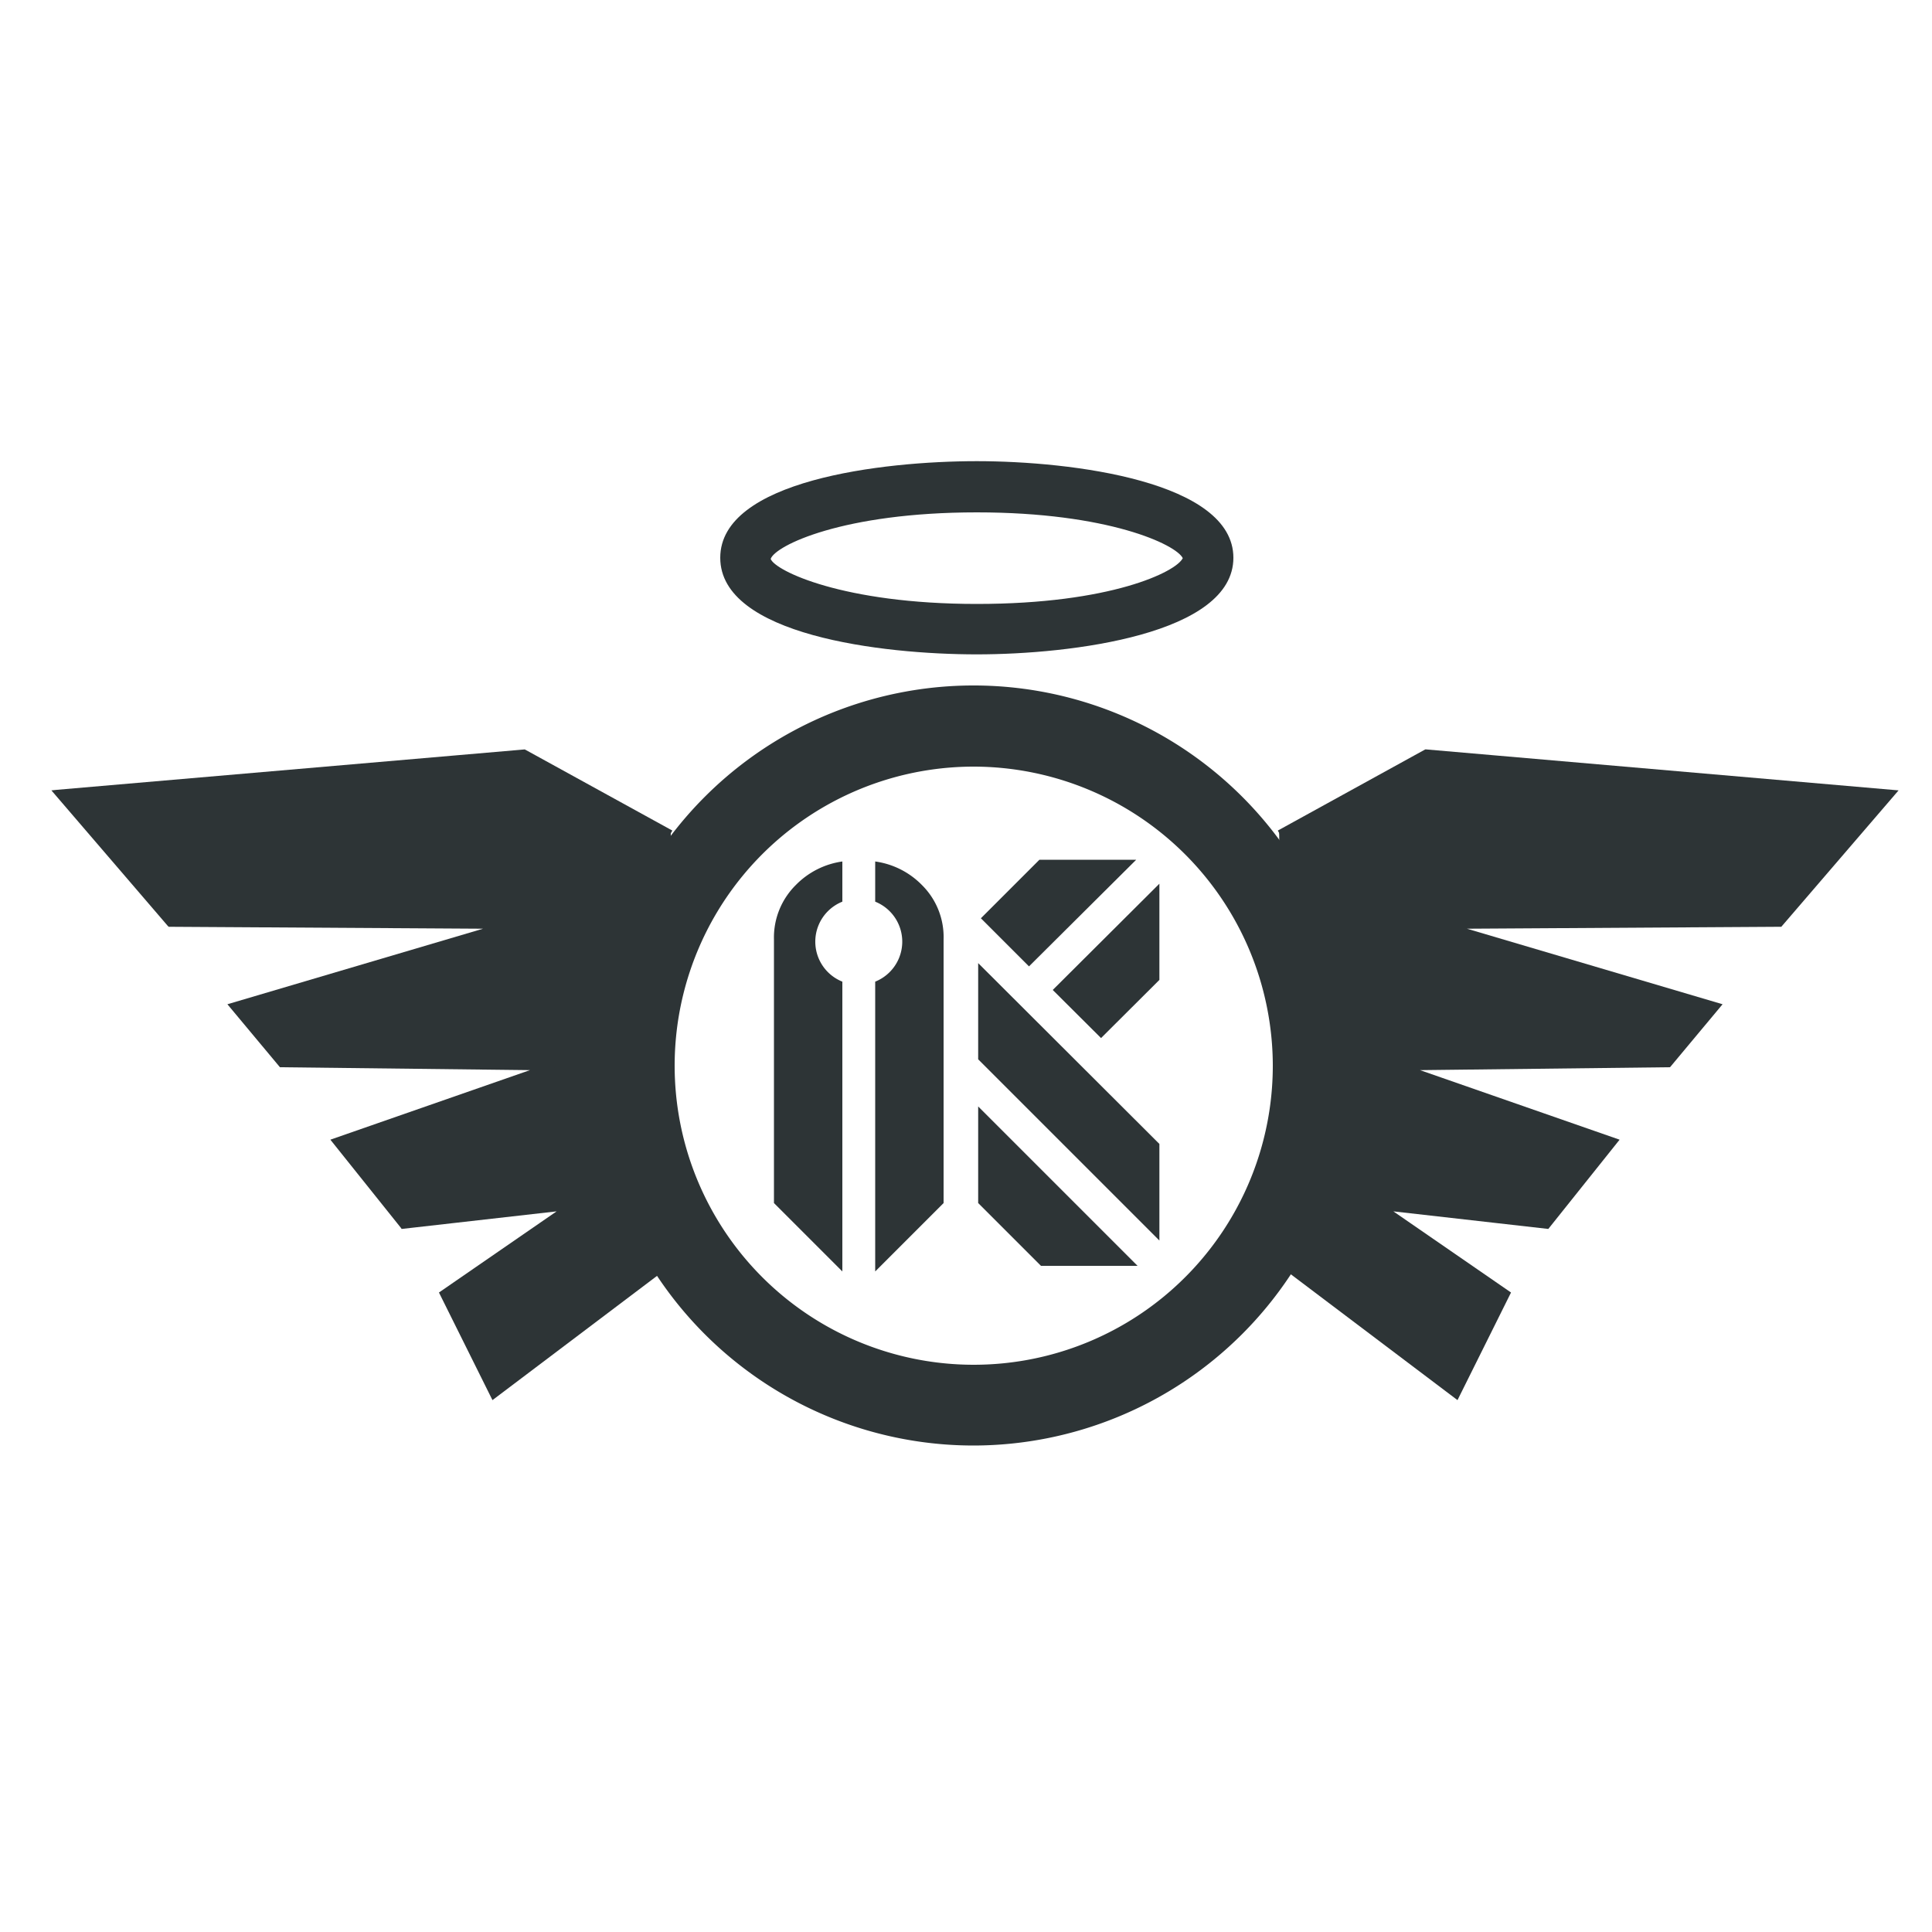 <svg id="Layer_1" data-name="Layer 1" xmlns="http://www.w3.org/2000/svg" viewBox="0 0 100 100"><defs><style>.cls-1{fill:#2d3436;}</style></defs><title>lost-and-found</title><path class="cls-1" d="M43.6,44.59a4.18,4.18,0,0,0-2.41,1.22,3.82,3.82,0,0,0-1.13,2.81V62.27l3.54,3.54v-15a2.23,2.23,0,0,1,0-4.14Z"/><path class="cls-1" d="M45.3,44.59a4.19,4.19,0,0,1,2.42,1.22,3.79,3.79,0,0,1,1.12,2.81V62.27L45.3,65.81v-15a2.23,2.23,0,0,0,0-4.14Z"/><polygon class="cls-1" points="53.8 44.5 58.81 44.5 53.26 50.02 50.77 47.53 53.8 44.5"/><polygon class="cls-1" points="60.01 45.74 60.01 50.72 56.99 53.73 54.49 51.24 60.01 45.74"/><polygon class="cls-1" points="50.63 49.85 50.63 54.83 60.01 64.21 60.01 59.21 50.63 49.85"/><polygon class="cls-1" points="58.88 65.52 53.88 65.52 50.63 62.27 50.63 57.27 58.88 65.52"/><polyline class="cls-1" points="34.46 65.51 25.54 72.25 22.91 66.95 29.38 62.49 20.85 63.45 17.34 59.06 28.27 55.25 14.56 55.09 12.03 52.05 26 47.93 8.79 47.83 2.96 41.03 27.13 38.94 34.72 43.12 34.72 43.12"/><polygon class="cls-1" points="25.49 72.47 22.72 66.9 28.81 62.7 20.79 63.61 20.74 63.54 17.1 58.99 17.3 58.92 27.43 55.39 14.49 55.24 11.77 51.98 25 48.07 8.73 47.97 8.68 47.92 2.66 40.91 2.95 40.88 27.16 38.79 27.2 38.81 34.8 42.99 34.65 43.25 27.09 39.09 3.26 41.15 8.86 47.68 27 47.79 12.29 52.13 14.63 54.95 29.12 55.12 17.59 59.13 20.92 63.3 29.95 62.28 23.1 67 25.59 72.02 34.37 65.4 34.55 65.63 25.49 72.47"/><polyline class="cls-1" points="66.47 65.51 75.39 72.25 78.03 66.95 71.55 62.49 80.08 63.45 83.59 59.06 72.66 55.25 86.37 55.09 88.9 52.05 74.93 47.93 92.14 47.83 97.97 41.03 73.8 38.94 66.21 43.12 66.21 43.12"/><polygon class="cls-1" points="75.44 72.47 66.38 65.63 66.56 65.4 75.34 72.02 77.84 67 70.98 62.28 80.02 63.3 83.34 59.13 71.81 55.12 86.3 54.95 88.64 52.13 73.93 47.79 92.07 47.68 97.67 41.15 73.84 39.09 66.28 43.25 66.14 42.99 73.77 38.79 73.82 38.79 98.27 40.91 92.2 47.97 92.14 47.97 75.93 48.07 89.16 51.98 86.44 55.24 86.37 55.24 73.5 55.39 83.83 58.99 80.14 63.61 72.12 62.7 78.21 66.9 75.44 72.47"/><path class="cls-1" d="M50.4,74.82A19.67,19.67,0,1,1,70.06,55.15,19.69,19.69,0,0,1,50.4,74.82Zm0-35.14A15.48,15.48,0,1,0,65.88,55.15,15.5,15.5,0,0,0,50.4,39.68Z"/><path class="cls-1" d="M50.56,33.87c-4.93,0-13.28-1-13.28-5s8.35-5,13.28-5,13.28,1.05,13.28,5S55.49,33.87,50.56,33.87Zm0-7.35c-6.93,0-10.44,1.72-10.67,2.41.23.61,3.74,2.33,10.67,2.33s10.32-1.66,10.66-2.37C60.88,28.19,57.37,26.52,50.56,26.52Z"/></svg>
